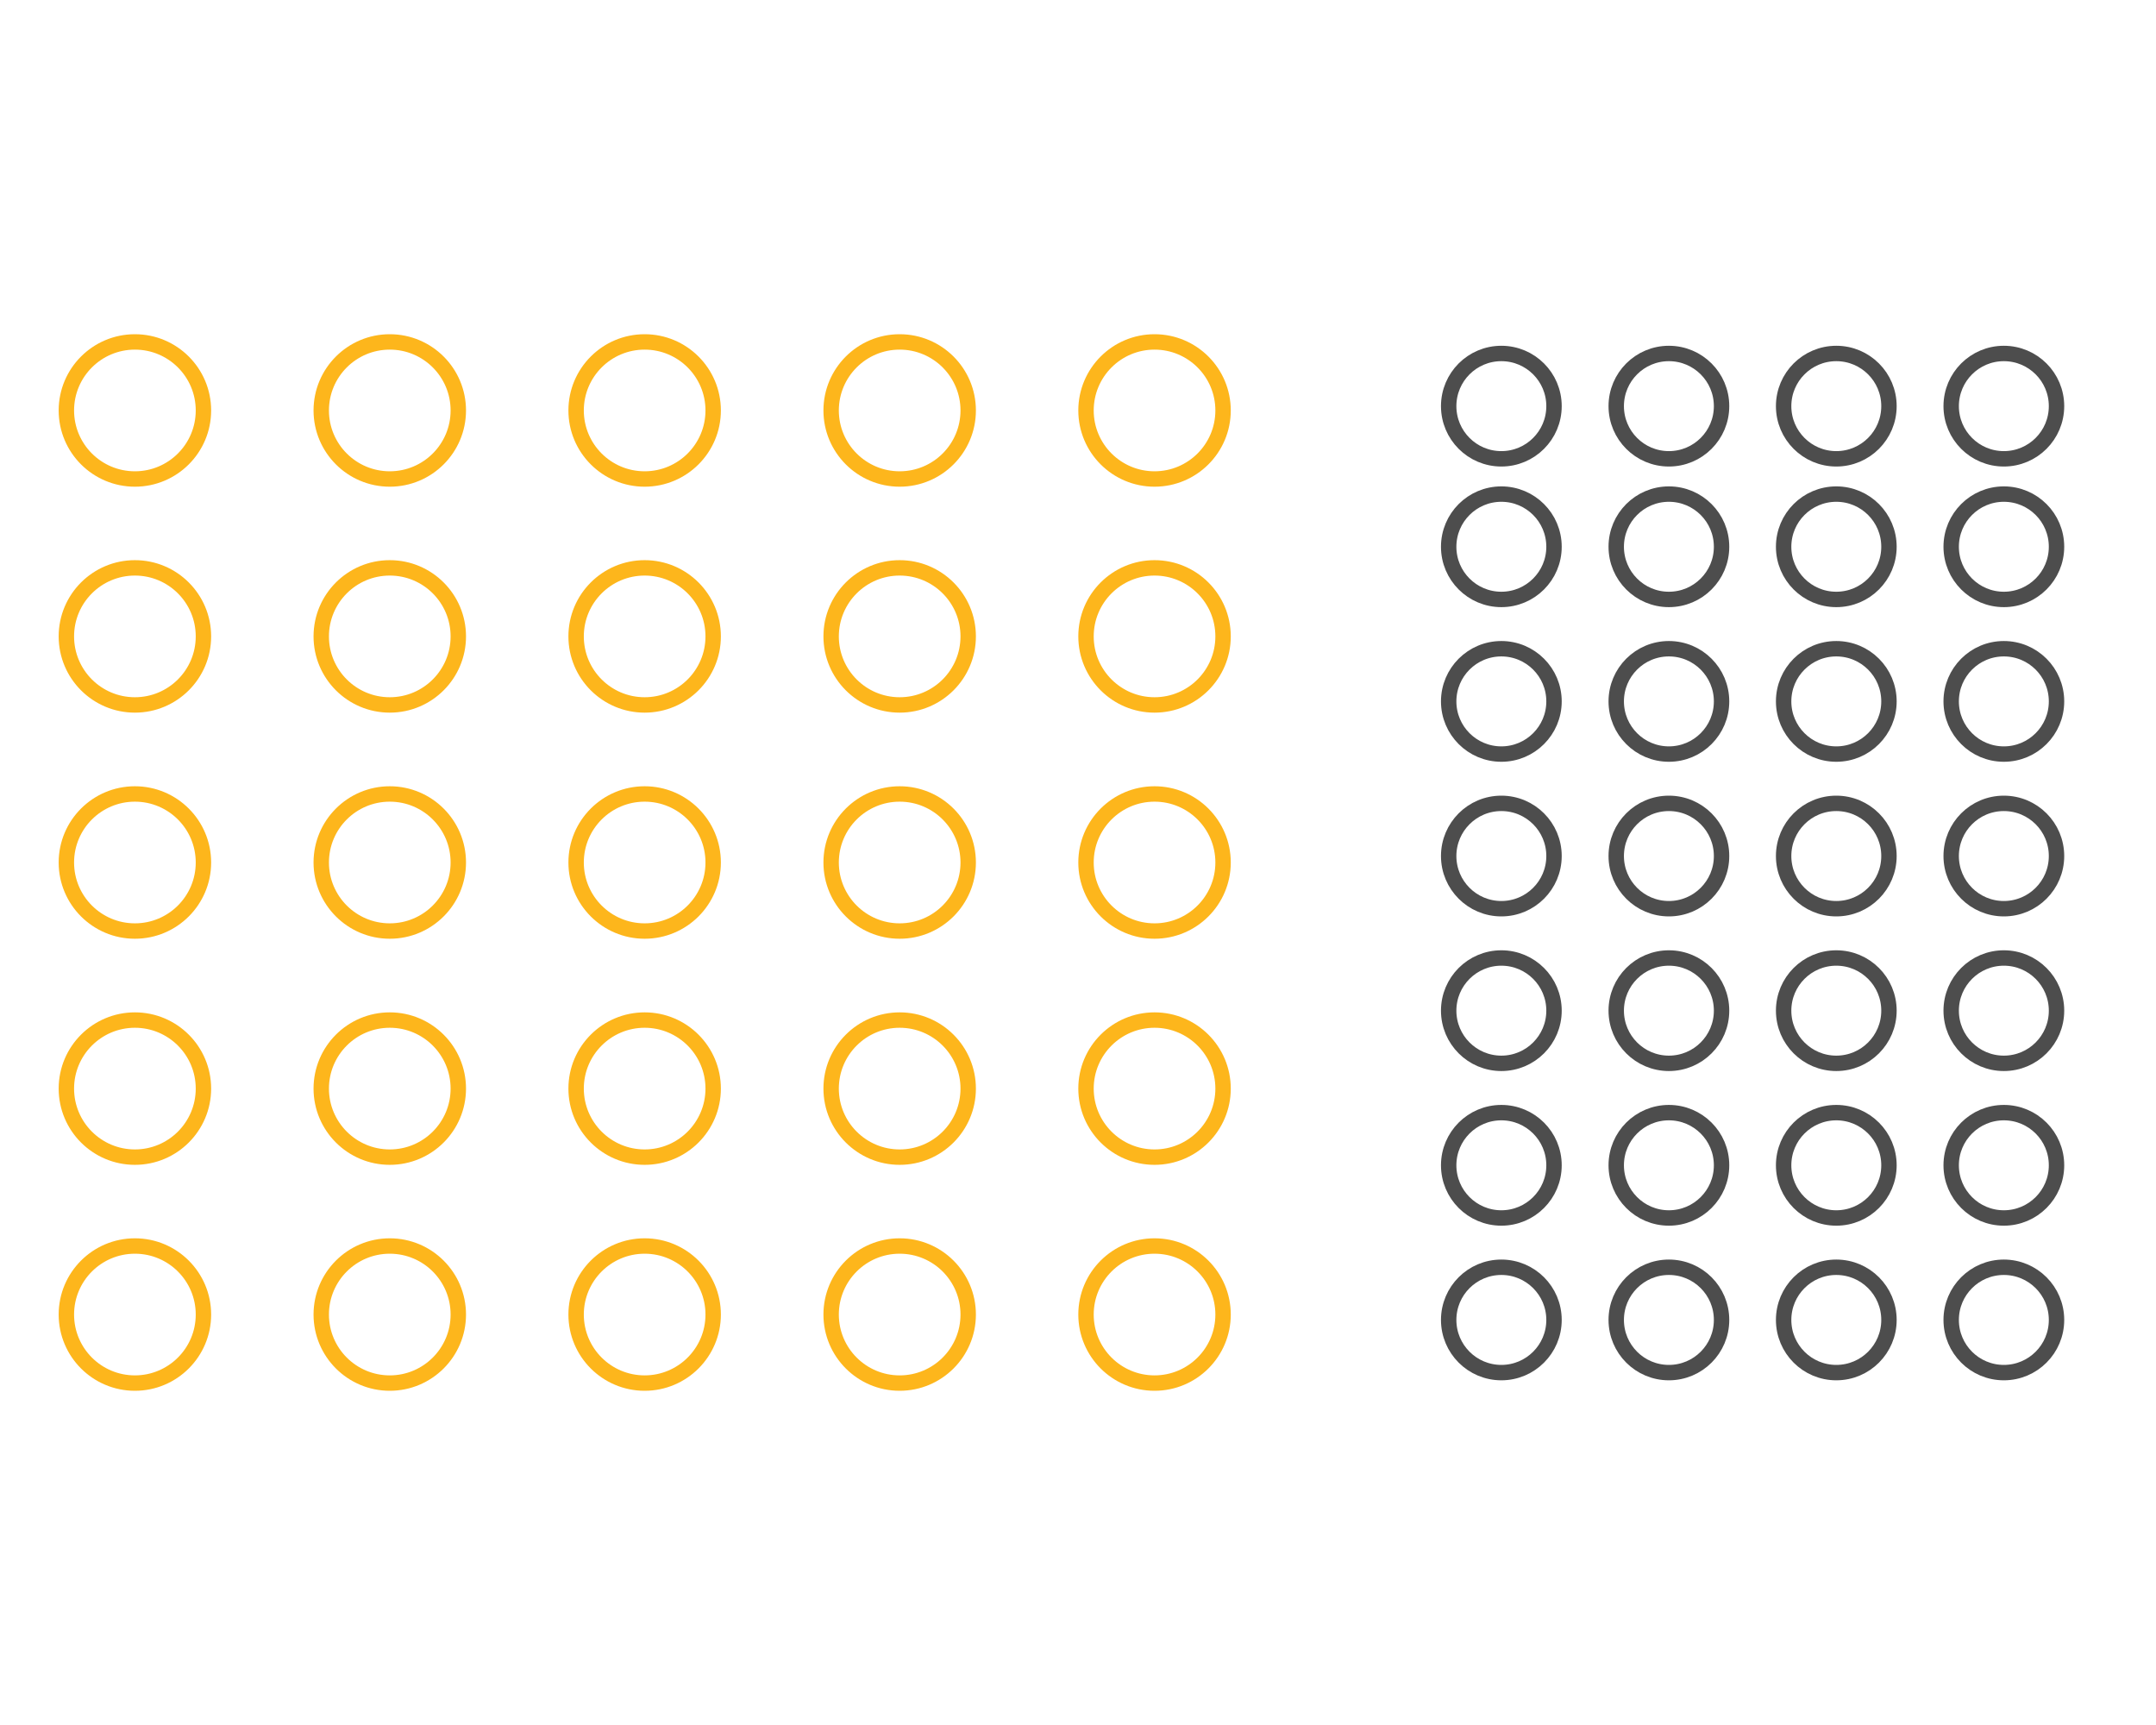 <svg id="Layer_1" data-name="Layer 1" xmlns="http://www.w3.org/2000/svg" viewBox="0 0 140 112"><defs><style>.cls-1,.cls-2{fill:none;stroke-miterlimit:10;}.cls-1{stroke:#fdb61c;}.cls-2{stroke:#4d4d4d;}</style></defs><circle class="cls-1" cx="8.76" cy="26.65" r="4.45"/><circle class="cls-1" cx="25.31" cy="26.65" r="4.45"/><circle class="cls-1" cx="41.86" cy="26.65" r="4.45"/><circle class="cls-1" cx="58.42" cy="26.65" r="4.45"/><circle class="cls-1" cx="74.97" cy="26.65" r="4.45"/><circle class="cls-1" cx="8.76" cy="41.32" r="4.45"/><circle class="cls-1" cx="25.31" cy="41.32" r="4.45"/><circle class="cls-1" cx="41.86" cy="41.32" r="4.45"/><circle class="cls-1" cx="58.42" cy="41.32" r="4.45"/><circle class="cls-1" cx="74.97" cy="41.32" r="4.45"/><circle class="cls-1" cx="8.76" cy="56" r="4.45"/><circle class="cls-1" cx="25.31" cy="56" r="4.45"/><circle class="cls-1" cx="41.86" cy="56" r="4.45"/><circle class="cls-1" cx="58.42" cy="56" r="4.45"/><circle class="cls-1" cx="74.97" cy="56" r="4.45"/><circle class="cls-1" cx="8.76" cy="70.68" r="4.45"/><circle class="cls-1" cx="25.31" cy="70.68" r="4.45"/><circle class="cls-1" cx="41.86" cy="70.68" r="4.45"/><circle class="cls-1" cx="58.42" cy="70.68" r="4.45"/><circle class="cls-1" cx="74.97" cy="70.68" r="4.45"/><circle class="cls-1" cx="8.76" cy="85.35" r="4.45"/><circle class="cls-1" cx="25.31" cy="85.35" r="4.45"/><circle class="cls-1" cx="41.86" cy="85.35" r="4.45"/><circle class="cls-1" cx="58.42" cy="85.35" r="4.45"/><circle class="cls-1" cx="74.97" cy="85.35" r="4.45"/><circle class="cls-2" cx="97.49" cy="26.37" r="3.42"/><circle class="cls-2" cx="108.37" cy="26.37" r="3.42"/><circle class="cls-2" cx="119.24" cy="26.37" r="3.42"/><circle class="cls-2" cx="130.12" cy="26.37" r="3.42"/><circle class="cls-2" cx="97.49" cy="35.5" r="3.42"/><circle class="cls-2" cx="108.37" cy="35.5" r="3.42"/><circle class="cls-2" cx="119.24" cy="35.5" r="3.42"/><circle class="cls-2" cx="130.12" cy="35.5" r="3.42"/><circle class="cls-2" cx="97.49" cy="45.54" r="3.42"/><circle class="cls-2" cx="108.37" cy="45.54" r="3.42"/><circle class="cls-2" cx="119.24" cy="45.54" r="3.42"/><circle class="cls-2" cx="130.12" cy="45.54" r="3.42"/><circle class="cls-2" cx="97.49" cy="55.58" r="3.42"/><circle class="cls-2" cx="108.37" cy="55.58" r="3.42"/><circle class="cls-2" cx="119.24" cy="55.58" r="3.42"/><circle class="cls-2" cx="130.12" cy="55.58" r="3.42"/><circle class="cls-2" cx="97.49" cy="65.62" r="3.42"/><circle class="cls-2" cx="108.37" cy="65.62" r="3.42"/><circle class="cls-2" cx="119.24" cy="65.62" r="3.42"/><circle class="cls-2" cx="130.12" cy="65.62" r="3.42"/><circle class="cls-2" cx="97.49" cy="75.66" r="3.42"/><circle class="cls-2" cx="108.37" cy="75.66" r="3.42"/><circle class="cls-2" cx="119.24" cy="75.66" r="3.42"/><circle class="cls-2" cx="130.12" cy="75.66" r="3.42"/><circle class="cls-2" cx="97.49" cy="85.7" r="3.42"/><circle class="cls-2" cx="108.37" cy="85.7" r="3.42"/><circle class="cls-2" cx="119.24" cy="85.7" r="3.42"/><circle class="cls-2" cx="130.12" cy="85.7" r="3.42"/></svg>